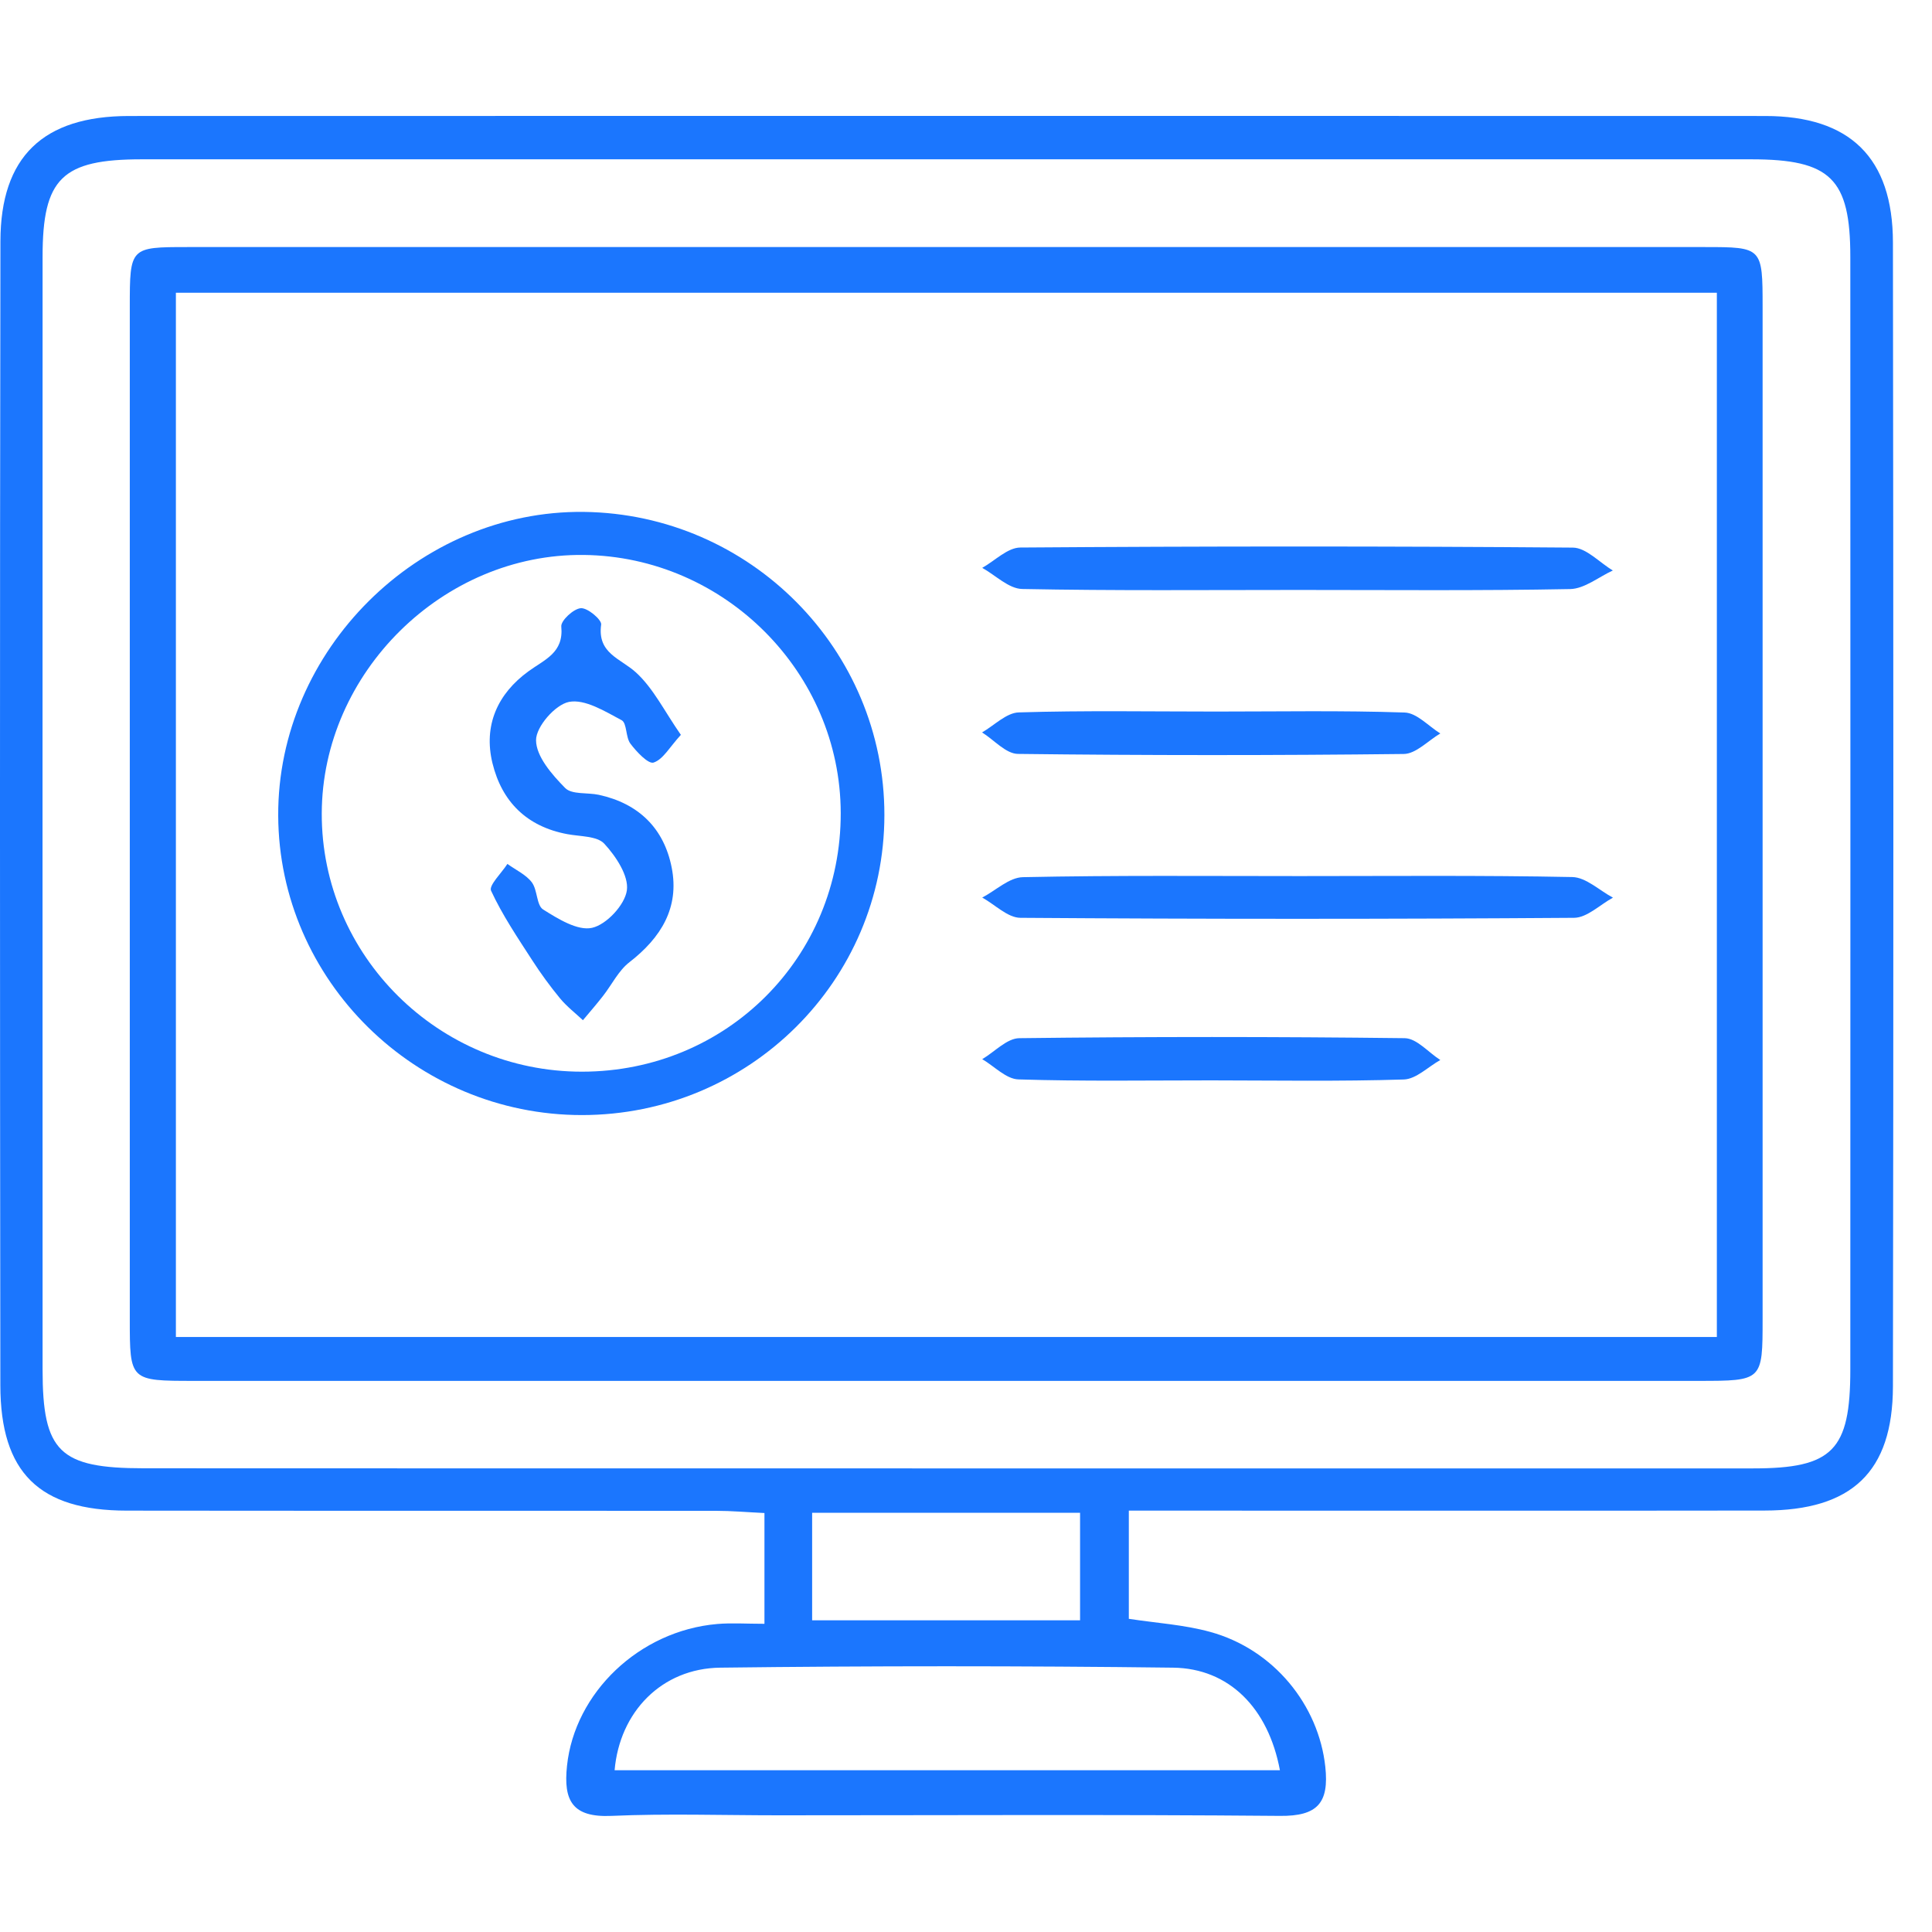 <svg width="50" height="50" viewBox="0 0 50 50" fill="none" xmlns="http://www.w3.org/2000/svg">
<g clip-path="url(#clip0_12393_3095)">
<path d="M19.784 42.024C19.784 40.992 19.784 40.135 19.784 39.157C19.333 39.136 18.935 39.1 18.534 39.1C13.449 39.095 8.364 39.102 3.279 39.095C1.018 39.093 0.011 38.115 0.009 35.849C-0.002 25.981 -0.005 16.112 0.011 6.245C0.014 4.055 1.116 3.005 3.334 3.002C17.45 2.998 31.566 2.998 45.684 3.002C47.875 3.002 48.986 4.08 48.989 6.276C49.002 16.143 49.005 26.013 48.989 35.88C48.984 38.095 47.925 39.091 45.666 39.093C40.62 39.1 35.572 39.095 30.525 39.095C30.116 39.095 29.708 39.095 29.214 39.095C29.214 40.091 29.214 40.978 29.214 41.895C29.924 42.004 30.642 42.047 31.318 42.233C32.967 42.685 34.128 44.13 34.299 45.725C34.399 46.66 34.098 47.005 33.124 46.995C28.797 46.957 24.473 46.98 20.146 46.98C18.705 46.98 17.261 46.932 15.822 46.995C14.813 47.039 14.578 46.603 14.674 45.7C14.872 43.812 16.539 42.204 18.561 42.029C18.935 41.997 19.313 42.024 19.784 42.024ZM24.434 38.002C31.413 38.002 38.393 38.004 45.373 38.002C47.429 38.002 47.886 37.537 47.886 35.449C47.889 25.85 47.889 16.25 47.886 6.648C47.886 4.622 47.376 4.123 45.32 4.123C31.436 4.123 17.552 4.123 3.669 4.123C1.605 4.123 1.102 4.613 1.102 6.644C1.1 16.243 1.1 25.843 1.102 35.445C1.102 37.575 1.539 37.999 3.723 37.999C10.625 38.002 17.53 38.002 24.434 38.002ZM33.124 45.813C32.823 44.203 31.807 43.177 30.359 43.159C26.454 43.111 22.546 43.111 18.641 43.159C17.122 43.177 16.036 44.307 15.906 45.813C21.626 45.813 27.342 45.813 33.124 45.813ZM27.952 39.15C25.611 39.15 23.359 39.15 21.018 39.15C21.018 40.114 21.018 41.028 21.018 41.934C23.375 41.934 25.659 41.934 27.952 41.934C27.952 40.967 27.952 40.085 27.952 39.15Z" fill="#1B76FE"/>
<path d="M24.373 35.737C17.924 35.737 11.472 35.737 5.023 35.737C3.361 35.737 3.359 35.735 3.359 34.138C3.359 25.405 3.359 16.672 3.359 7.942C3.359 6.399 3.366 6.394 4.853 6.394C17.942 6.394 31.031 6.394 44.122 6.394C45.607 6.394 45.616 6.403 45.616 7.942C45.618 16.674 45.618 25.407 45.616 34.138C45.616 35.735 45.614 35.737 43.952 35.737C37.423 35.737 30.899 35.737 24.373 35.737ZM4.552 7.576C4.552 16.606 4.552 25.573 4.552 34.601C17.88 34.601 31.131 34.601 44.432 34.601C44.432 25.555 44.432 16.586 44.432 7.576C31.108 7.576 17.855 7.576 4.552 7.576Z" fill="#1B76FE"/>
<path d="M15.063 28.858C10.759 28.86 7.218 25.373 7.2 21.108C7.182 16.829 10.835 13.198 15.109 13.248C19.413 13.301 22.892 16.811 22.888 21.094C22.885 25.385 19.385 28.856 15.063 28.858ZM15.063 27.735C18.807 27.733 21.765 24.774 21.758 21.04C21.751 17.41 18.757 14.403 15.107 14.362C11.468 14.319 8.337 17.407 8.327 21.051C8.318 24.731 11.349 27.737 15.063 27.735Z" fill="#1B76FE"/>
<path d="M33.602 15.268C31.218 15.268 28.836 15.29 26.454 15.243C26.105 15.236 25.764 14.887 25.42 14.696C25.748 14.512 26.076 14.172 26.406 14.17C31.172 14.136 35.938 14.133 40.704 14.172C41.05 14.174 41.394 14.558 41.74 14.764C41.374 14.932 41.009 15.236 40.638 15.245C38.293 15.29 35.947 15.268 33.602 15.268Z" fill="#1B76FE"/>
<path d="M33.641 22.673C35.99 22.673 38.34 22.651 40.691 22.698C41.046 22.705 41.392 23.045 41.743 23.231C41.408 23.413 41.073 23.751 40.736 23.753C35.961 23.787 31.183 23.787 26.408 23.753C26.078 23.751 25.75 23.411 25.42 23.229C25.771 23.045 26.119 22.707 26.474 22.701C28.863 22.651 31.252 22.673 33.641 22.673Z" fill="#1B76FE"/>
<path d="M31.475 18.415C33.101 18.415 34.729 18.385 36.353 18.44C36.667 18.451 36.968 18.791 37.275 18.982C36.959 19.168 36.644 19.511 36.328 19.513C33.001 19.551 29.672 19.551 26.342 19.511C26.03 19.506 25.725 19.148 25.416 18.955C25.732 18.773 26.046 18.446 26.367 18.437C28.071 18.385 29.774 18.415 31.475 18.415Z" fill="#1B76FE"/>
<path d="M31.345 27.96C29.683 27.96 28.018 27.987 26.358 27.935C26.039 27.926 25.732 27.594 25.42 27.411C25.741 27.222 26.058 26.871 26.381 26.868C29.706 26.828 33.03 26.828 36.355 26.868C36.665 26.873 36.967 27.236 37.275 27.433C36.961 27.608 36.651 27.926 36.332 27.937C34.67 27.989 33.007 27.962 31.345 27.96Z" fill="#1B76FE"/>
<path d="M17.621 19.018C17.329 19.336 17.161 19.654 16.915 19.735C16.778 19.78 16.473 19.456 16.316 19.247C16.188 19.079 16.229 18.716 16.088 18.639C15.658 18.41 15.139 18.086 14.726 18.165C14.369 18.235 13.87 18.809 13.873 19.157C13.875 19.579 14.287 20.048 14.626 20.393C14.797 20.568 15.202 20.507 15.498 20.57C16.532 20.795 17.186 21.441 17.384 22.456C17.587 23.49 17.108 24.266 16.293 24.899C16.006 25.119 15.835 25.484 15.603 25.779C15.437 25.993 15.259 26.195 15.086 26.403C14.888 26.217 14.667 26.047 14.494 25.838C14.235 25.523 13.993 25.192 13.772 24.849C13.394 24.264 13 23.681 12.709 23.052C12.645 22.916 12.98 22.594 13.132 22.358C13.347 22.515 13.611 22.633 13.763 22.834C13.914 23.034 13.882 23.429 14.057 23.538C14.442 23.78 14.95 24.096 15.323 24.012C15.697 23.928 16.168 23.42 16.223 23.045C16.277 22.669 15.94 22.161 15.64 21.836C15.451 21.632 15.011 21.65 14.679 21.587C13.633 21.391 12.989 20.749 12.745 19.751C12.506 18.771 12.88 17.952 13.677 17.373C14.1 17.065 14.592 16.895 14.526 16.214C14.512 16.062 14.843 15.753 15.032 15.74C15.205 15.726 15.573 16.037 15.558 16.162C15.453 16.913 16.059 17.038 16.459 17.403C16.913 17.818 17.197 18.41 17.621 19.018Z" fill="#1B76FE"/>
</g>
<defs>
<clipPath id="clip0_12393_3095">
<rect width="49" height="44" fill="white" transform="translate(0 3)"/>
</clipPath>
</defs>
</svg>
